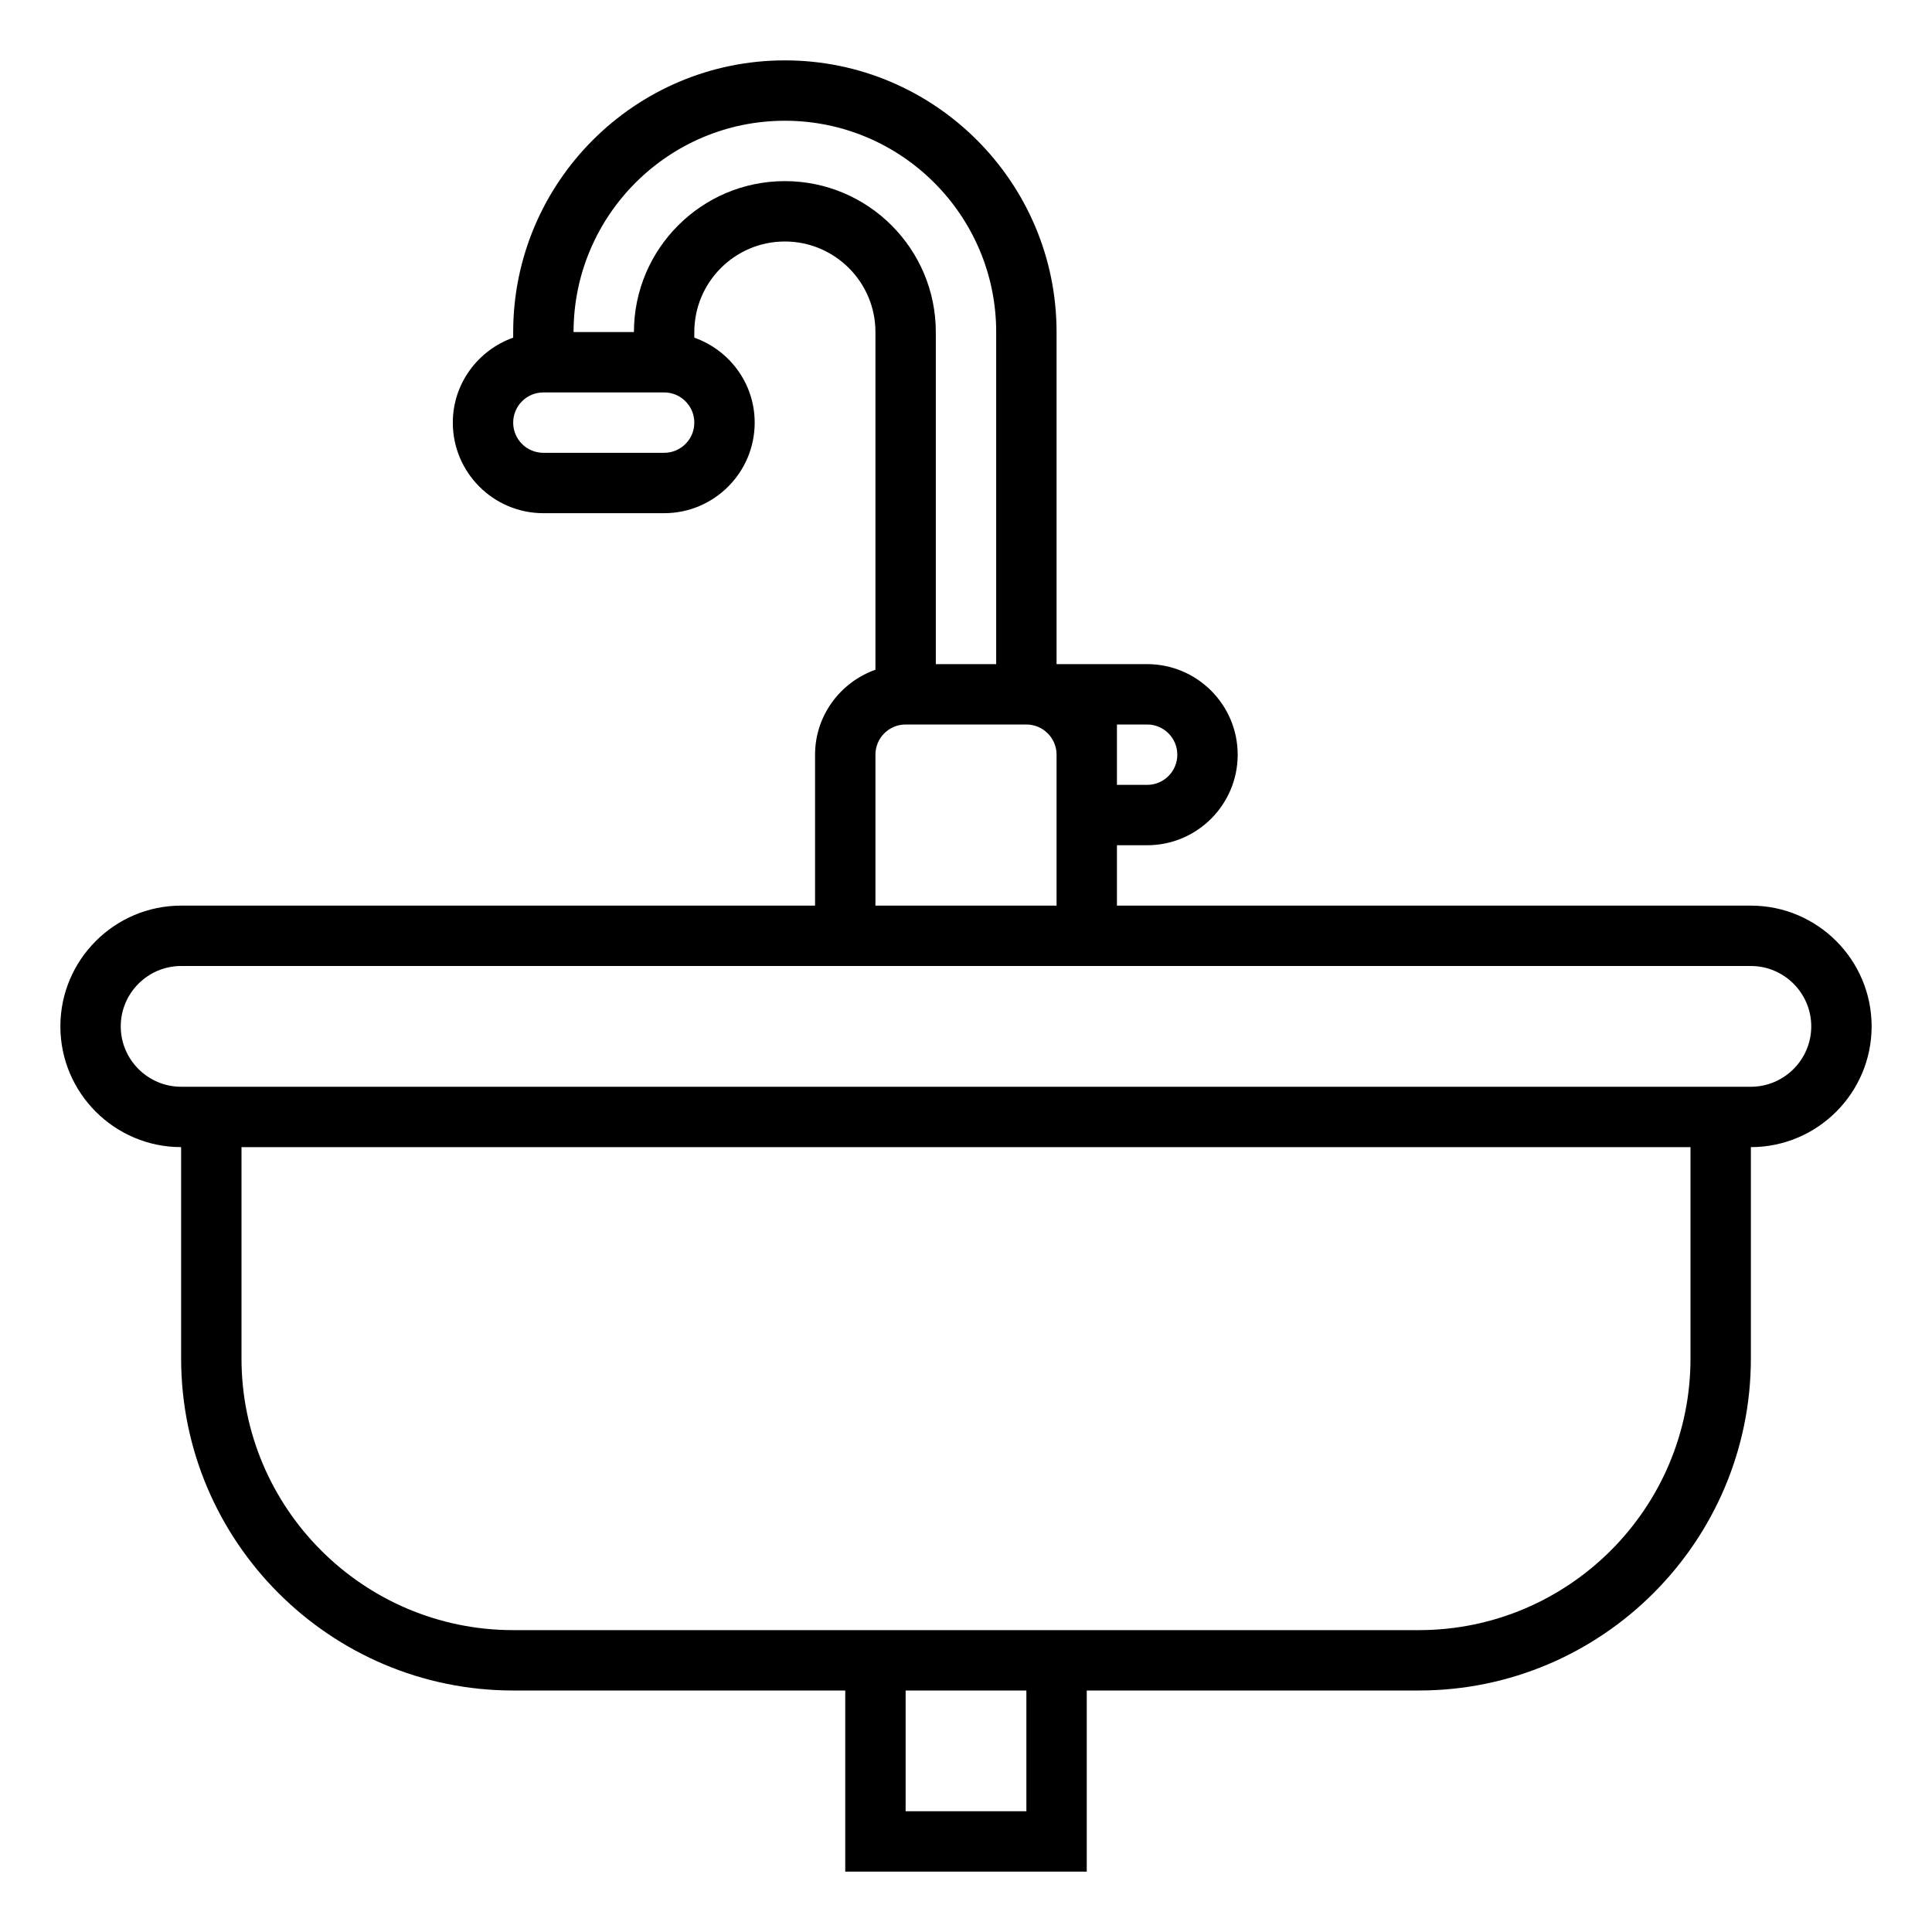 <?xml version="1.0" encoding="UTF-8"?>
<svg width="128pt" height="128pt" version="1.1" viewBox="0 0 128 128" xmlns="http://www.w3.org/2000/svg">
 <path d="m116 60h-42v-4h2c3.309 0 6-2.691 6-6s-2.691-6-6-6h-6v-22c0-9.926-8.074-18-18-18s-18 8.074-18 18v0.371c-2.324 0.828-4 3.031-4 5.629 0 3.309 2.691 6 6 6h8c3.309 0 6-2.691 6-6 0-2.606-1.676-4.805-4-5.629v-0.371c0-3.309 2.691-6 6-6s6 2.691 6 6v22.371c-2.324 0.828-4 3.031-4 5.629v10h-42c-4.41 0-8 3.59-8 8s3.59 8 8 8v14c0 12.129 9.871 22 22 22h22v12h16v-12h22c12.129 0 22-9.871 22-22v-14c4.41 0 8-3.59 8-8s-3.59-8-8-8zm-42-12h2c1.105 0 2 0.895 2 2s-0.895 2-2 2h-2zm-30-18h-8c-1.105 0-2-0.895-2-2s0.895-2 2-2h8c1.105 0 2 0.895 2 2s-0.895 2-2 2zm8-18c-5.516 0-10 4.484-10 10h-4c0-7.719 6.281-14 14-14 7.723 0 14 6.281 14 14v22h-4v-22c0-5.516-4.484-10-10-10zm6 38c0-1.105 0.895-2 2-2h8c1.105 0 2 0.895 2 2v10h-12zm10 70h-8v-8h8zm44-30c0 9.926-8.074 18-18 18h-60c-9.926 0-18-8.074-18-18v-14h96zm4-18h-104c-2.203 0-4-1.797-4-4s1.797-4 4-4h104c2.203 0 4 1.797 4 4s-1.797 4-4 4z"/>
</svg>
